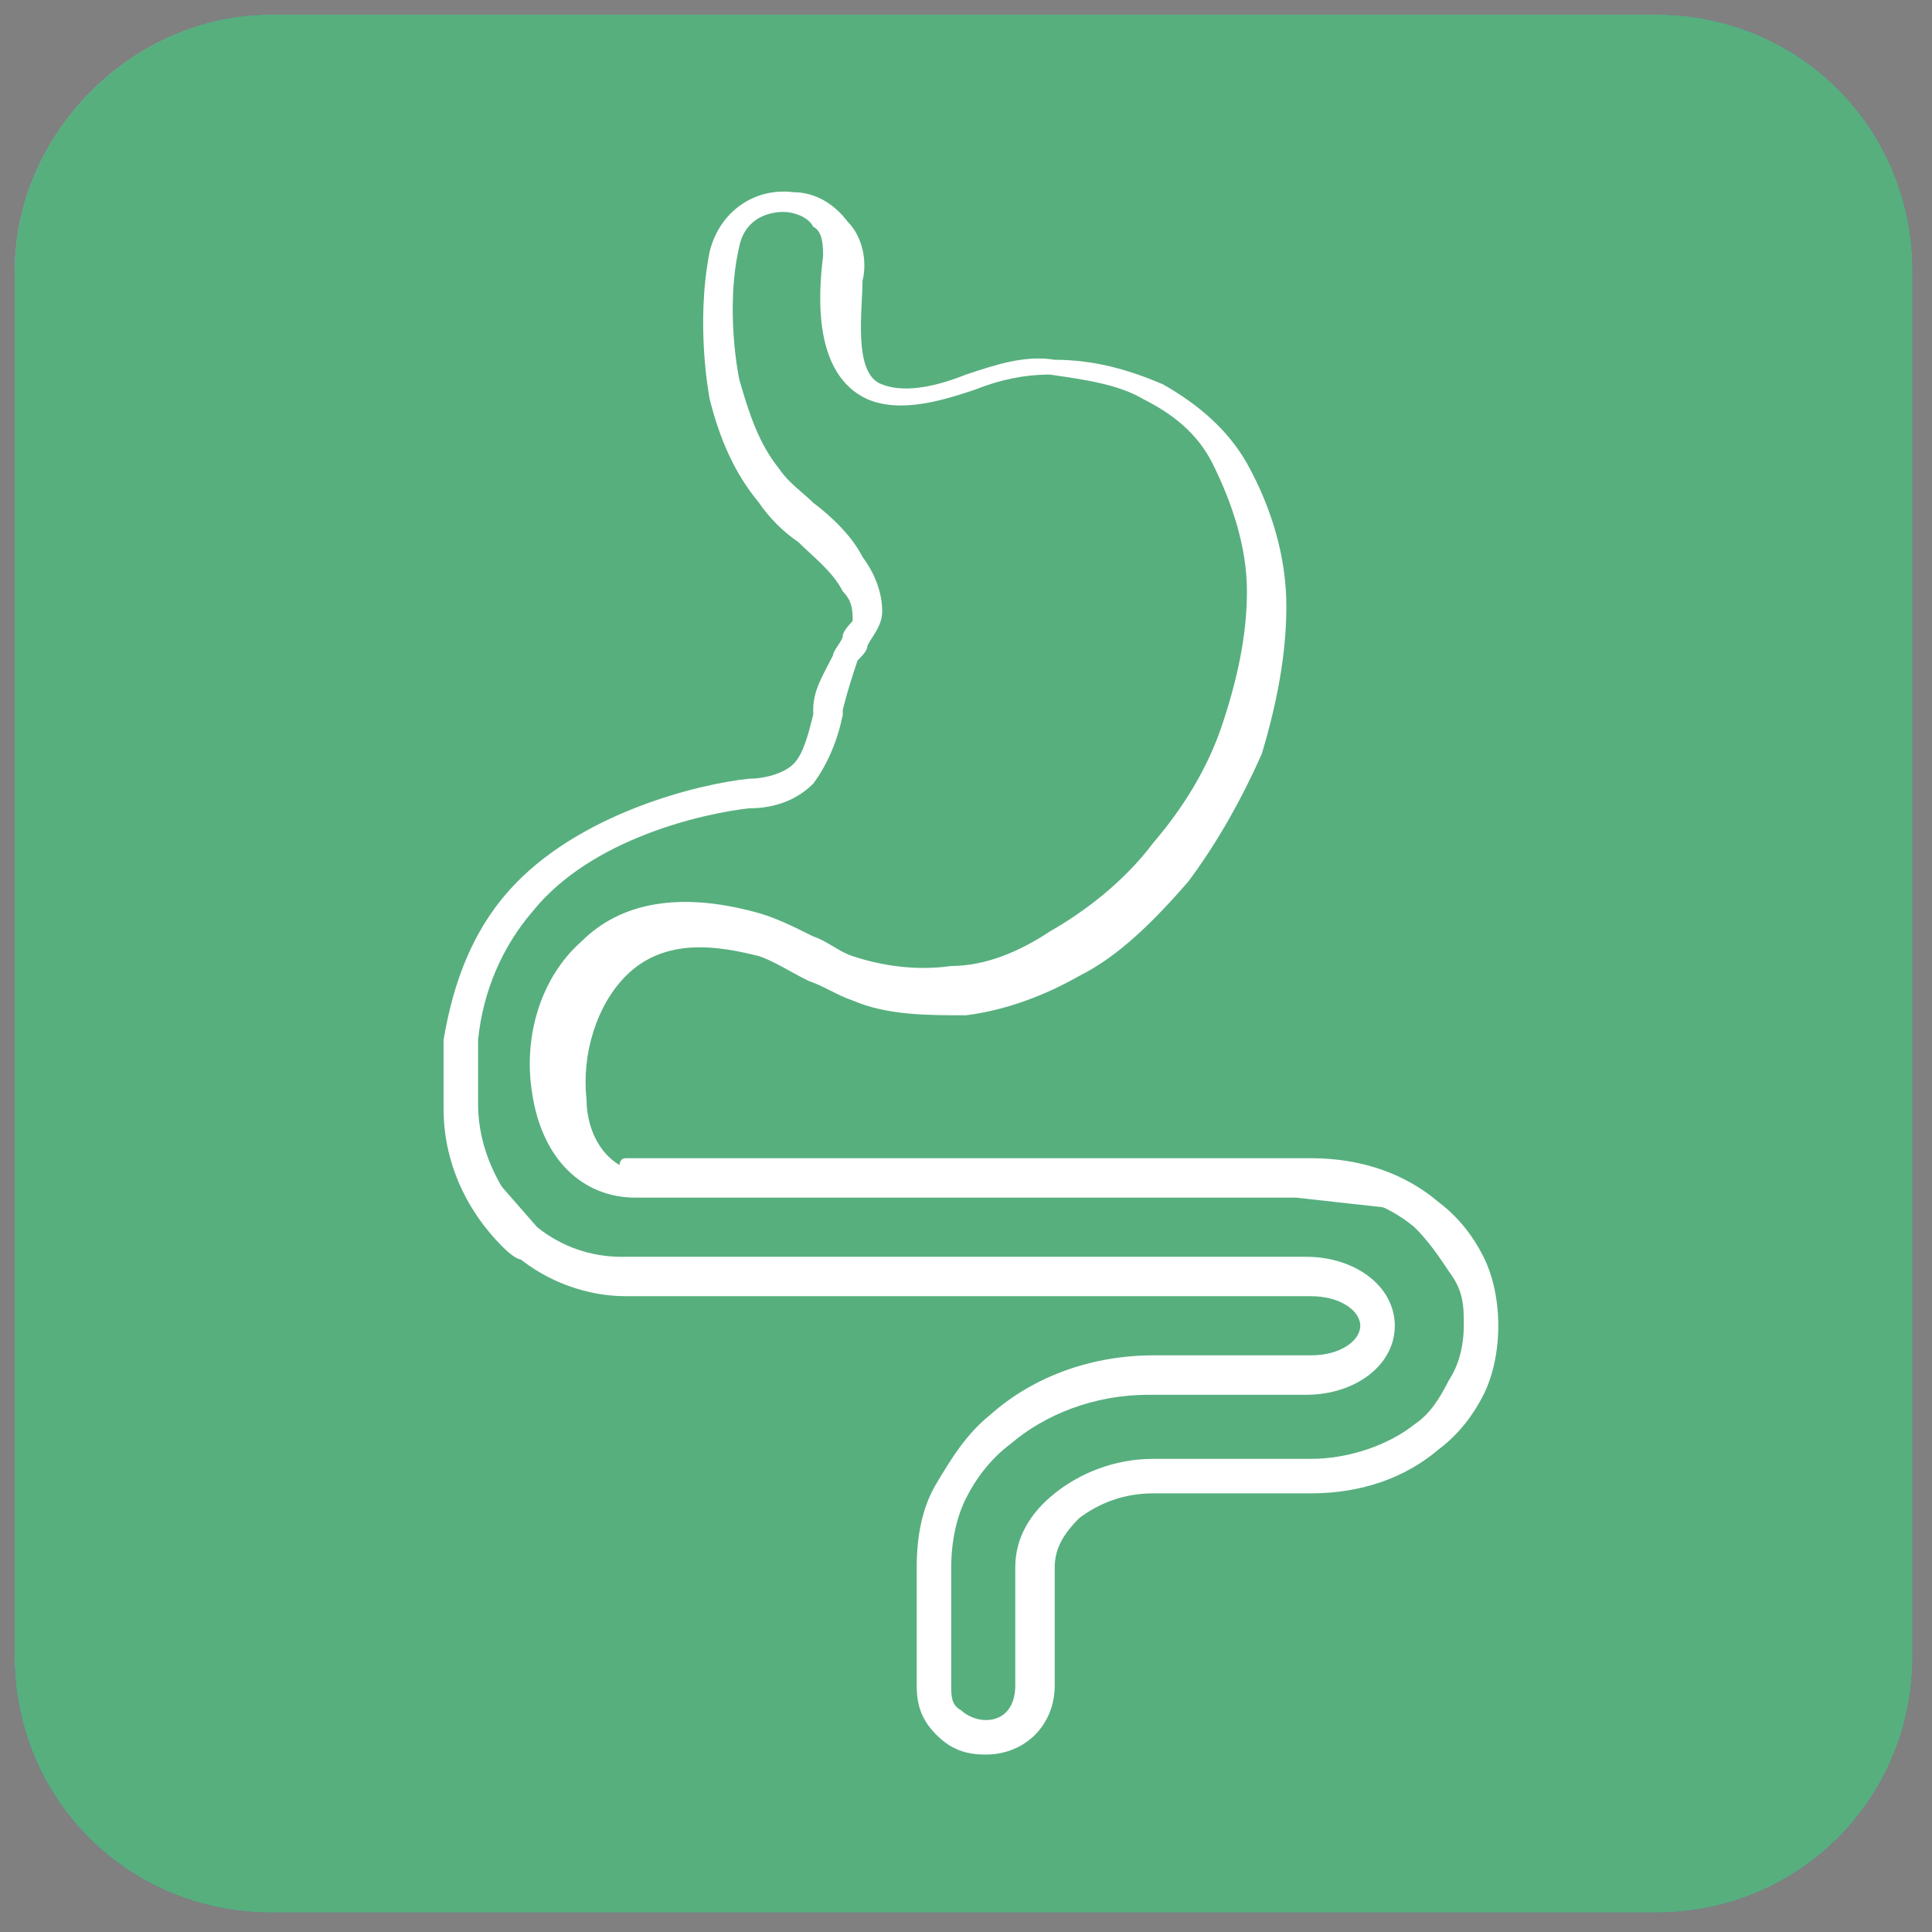 <svg viewBox="0 0 39.2 39.2" version="1.1" xmlns:xlink="http://www.w3.org/1999/xlink" xmlns="http://www.w3.org/2000/svg">
  
  <rect x="0" y="0" width="39.2" height="39.2" fill="#808080" stroke="none"/>
  
  <defs>
    <style>
      .st0 {
        fill: none;
      }

      .st1 {
        fill: #80bac1;
      }

      .st2 {
        clip-path: url(#clippath-1);
      }

      .st3 {
        clip-path: url(#clippath-2);
      }

      .st4 {
        fill: #fff;
      }

      .st5 {
        fill: #193851;
      }

      .st6 {
        fill: #57af7e;
      }

      .st7 {
        clip-path: url(#clippath);
      }
    </style>
    <clipPath id="clippath">
      <rect height="38.5" width="38.5" y=".3" x=".3" class="st0"></rect>
    </clipPath>
    <clipPath id="clippath-1">
      <rect height="38.5" width="38.5" y=".3" x=".3" class="st0"></rect>
    </clipPath>
    <clipPath id="clippath-2">
      <rect height="38.5" width="38.5" y=".3" x=".3" class="st0"></rect>
    </clipPath>
  </defs>
  <g id="Laag_1">
    <g class="st7">
      <path d="M5.5.3h28.1c2.9,0,5.2,2.3,5.2,5.2v28.1c0,2.9-2.3,5.2-5.2,5.2H5.5c-2.9,0-5.2-2.3-5.2-5.2V5.5C.4,2.7,2.7.3,5.5.3" class="st5"></path>
      <path d="M16.7,33.1h2.4c1.3,0,2.4-.8,2.3-1.8.5-2.4,1.5-5.6,2.2-7.2.2-.3.2-.8,0-1.2-1.2-1.8-3.1-2-4.1-.4-.3.3-.6.3-.8,0-.4-.6-1.2-1-1.9-1-1.1.4-2,1.1-2.2,1.6-.1.2,0,.7,0,1.1.6,1.2,2.3,5.3,2.1,9M22.1,34h-5.9c-.3,0-.5-.3-.5-.6-.5-3.8-1.4-7.8-1.9-9-.2-.4-.3-1.2-.1-1.8.8-2.5,3.8-2.9,5.5-1.3,2.1-1.6,4.5-1.1,5.4,1.1.3.5.3,1.3,0,2-1.5,1.4-2.3,5.5-1.9,9,0,.3-.2.6-.5.6" class="st5"></path>
      <path d="M8.5,9.8c2.2,3.1,4.4,6.6,4.9,7.8,0,.3.4.6.7.8.4.9,1.6.7,2.7-.4.5-.4.8-1.3.6-2.1,0-.4.2-.6.6-.6,2.2,0,3.3-1.5,2.6-3.2,0-.3-.4-.7-.9-.8-1.6-.6-5.4-2.2-7.1-4.1-.4-.4-1-.4-1.4,0l-2.7,2.7ZM15.1,19.7c-.3,0-1-.1-1.5-.4-.4-.1-.9-.7-1.2-1.3,0-2-2.2-5.5-5-7.7-.2-.2-.2-.5,0-.7l4.2-4.2c.2-.2.6-.2.7,0,3,2.3,6.5,4.5,7.7,5,.5.1,1.2.7,1.4,1.4.9,2.2-.7,4.6-3.1,4.6,0,1.9-1.6,3.4-3.3,3.4" class="st5"></path>
      <path d="M19,27.7c-.3,0-.4-.4-.3-.6,0-2.5,0-4.6,0-4.6-.1-.2,0-.5.2-.7.2-.1.5,0,.7.2,1.2,0,1.2,2.4,0,5.4,0,.3-.4.4-.6.3" class="st5"></path>
      <path d="M17.7,16.2c-.8.8-2.5-.9-3.9-3.8-.1-.2,0-.5.2-.7.2-.1.5,0,.7.2,1.8,1.8,3.3,3.3,3.3,3.3.3,0,.4.4.3.6,0,.3-.4.4-.6.3" class="st5"></path>
      <path d="M23.4,17.6c0-.3,0-.5.4-.6l1.9-.5c.3,0,.5,0,.6.4,0,.3,0,.5-.4.6l-1.9.5c-.3,0-.5,0-.6-.4" class="st5"></path>
      <path d="M24.1,20.5l-1.7-1c-.2-.1-.3-.4-.2-.7.1-.2.4-.3.7-.2l1.7,1c.2.1.3.4.2.7-.1.2-.4.3-.7.2" class="st5"></path>
      <path d="M21.7,17c-.2-.1-.3-.4-.2-.7l1-1.7c.1-.2.4-.3.7-.2.2.1.3.4.2.7l-1,1.7c-.1.2-.4.3-.7.2" class="st5"></path>
      <path d="M8.2,22.3c0-.3,0-.5.4-.6l1.9-.5c.3,0,.5,0,.6.4,0,.3,0,.5-.4.6l-1.9.5c-.3,0-.5,0-.6-.4" class="st5"></path>
      <path d="M11.2,24.6c-.2-.1-.3-.4-.2-.7l1-1.7c.1-.2.4-.3.7-.2.2.1.3.4.2.7l-1,1.7c-.1.2-.4.3-.7.2" class="st5"></path>
      <path d="M11.5,20.4l-1.7-1c-.2-.1-.3-.4-.2-.7.1-.2.4-.3.7-.2l1.7,1c.2.1.3.4.2.7-.1.2-.4.3-.7.2" class="st5"></path>
      <path d="M26.6,15.4c-1.7,0-2.9,1.8-4.7,4.8l-.3.6c-1,1.7-2.8,2.8-4.3,3.8-2.1,1.4-3.4,2.3-3,3.8.4,1.2,1.2,2,2.6,2.3,2.8.6,6.9-1.1,9.3-3.8,2.4-2.7,3.7-6.6,3.2-9.2-.2-1-.7-1.7-1.5-2-.5-.2-.9-.3-1.3-.3M18.2,31.5c-.5,0-.9,0-1.4-.1-1.6-.3-2.7-1.3-3.1-2.8-.6-2.1,1.3-3.3,3.3-4.6,1.5-1,3.1-2.1,4.1-3.6l.3-.6c2.1-3.5,3.7-6.2,6.9-4.8,1,.4,1.6,1.3,1.9,2.5.6,2.8-.8,6.9-3.4,9.8-2.2,2.5-5.7,4.1-8.6,4.1" class="st4"></path>
      <path d="M24.7,16c-.1,0-.2,0-.3-.1-.4-.5-.7-1-.9-1.5,0-.2,0-.4.2-.5.2,0,.4,0,.5.2.2.5.5.9.8,1.3.1.2.1.4,0,.5,0,0-.2,0-.2,0" class="st4"></path>
      <path d="M27.1,15.3s0,0-.1,0c-.2,0-.3-.3-.2-.5.2-.6.3-1.2.2-1.8,0-.2,0-.4.3-.4.2,0,.4,0,.4.3.1.7,0,1.5-.2,2.2,0,.1-.2.2-.3.2" class="st4"></path>
      <path d="M29.1,16.1c-.1,0-.3,0-.3-.2,0-.2,0-.4.2-.5.5-.2,1-.6,1.4-1,.1-.1.4-.1.5,0,.1.1.1.4,0,.5-.5.5-1,.8-1.6,1.1,0,0-.1,0-.2,0" class="st4"></path>
      <path d="M30,18.3c-.2,0-.3-.1-.4-.3,0-.2.1-.4.3-.4.4,0,.8-.2,1.2-.5.2-.1.4,0,.5,0,.1.2,0,.4,0,.5-.5.3-1,.5-1.5.6,0,0,0,0,0,0" class="st4"></path>
      <path d="M31.1,22.3c0,0-.1,0-.2,0-.3-.2-.8-.4-1.2-.4-.2,0-.4-.2-.4-.4,0-.2.2-.4.4-.4.6,0,1.1.2,1.6.5.2.1.2.3.1.5,0,.1-.2.2-.3.2" class="st4"></path>
      <path d="M29.8,25.7c0,0-.1,0-.2,0l-1.3-.6c-.2,0-.3-.3-.2-.5,0-.2.3-.3.5-.2l1.3.6c.2,0,.3.3.2.5,0,.1-.2.2-.3.2" class="st4"></path>
      <path d="M27.4,28.9c0,0-.2,0-.2,0l-1.2-1c-.2-.1-.2-.4,0-.5.1-.2.4-.2.5,0l1.2,1c.2.1.2.4,0,.5,0,0-.2.1-.3.1" class="st4"></path>
      <path d="M24.8,31.2c-.1,0-.3,0-.3-.2l-.7-1.5c0-.2,0-.4.2-.5s.4,0,.5.2l.7,1.5c0,.2,0,.4-.2.5,0,0-.1,0-.2,0" class="st4"></path>
      <path d="M21,33c-.2,0-.3-.1-.4-.3l-.5-1.8c0-.2,0-.4.3-.4.2,0,.4,0,.5.3l.5,1.8c0,.2,0,.4-.3.5,0,0,0,0,0,0" class="st4"></path>
      <path d="M16.7,33.3s0,0-.1,0c-.2,0-.3-.3-.3-.5l.5-1.8c0-.2.3-.3.5-.3.2,0,.3.3.3.5l-.5,1.8c0,.2-.2.3-.4.3" class="st4"></path>
      <path d="M14,31.7c-.1,0-.3,0-.3-.2,0-.2,0-.4.2-.5.4-.2.8-.5,1-.9.1-.2.3-.2.5-.1.2.1.2.3.1.5-.3.5-.8,1-1.3,1.2,0,0-.1,0-.2,0" class="st4"></path>
      <path d="M12.7,28.6c-.4,0-.7,0-1.1-.2-.2,0-.3-.3-.2-.5,0-.2.3-.3.5-.2.6.2,1.3.2,1.8,0,.2,0,.4,0,.5.2,0,.2,0,.4-.2.5-.4.2-.9.3-1.3.3" class="st4"></path>
      <path d="M15,25.9c0,0-.2,0-.2,0-.3-.3-.7-.5-1.1-.6-.2,0-.3-.3-.2-.5,0-.2.3-.3.5-.2.5.2.9.4,1.3.7.2.1.2.4,0,.5,0,0-.2.1-.3.1" class="st4"></path>
      <path d="M18,24c0,0-.2,0-.2,0-.6-.5-1.2-1-1.7-1.6-.1-.2-.1-.4,0-.5.2-.1.4-.1.5,0,.5.6,1,1.1,1.6,1.5.2.1.2.4,0,.5,0,0-.2.2-.3.2" class="st4"></path>
      <path d="M20.3,22c0,0-.1,0-.2,0-.4-.3-.7-.6-1-1-.1-.2,0-.4,0-.5.2-.1.4,0,.5,0,.2.3.5.6.8.8.2.1.2.3,0,.5,0,.1-.2.2-.3.2" class="st4"></path>
      <path d="M22.5,18.9c0,0-.2,0-.2,0-.6-.5-1.2-1.1-1.6-1.8-.1-.2,0-.4.1-.5.2-.1.4,0,.5.1.4.6.9,1.2,1.5,1.7.2.1.2.4,0,.5,0,0-.2.1-.3.1" class="st4"></path>
      <path d="M15.8,28c0-.7.7-1.3,1.3-1.7.7-.5,1.4-1,2.1-1.4.7-.5,1.4-.9,2.2-.9,1.1,0,2,1.2,2,2.3,0,3.6-7.9,5-7.7,1.7" class="st4"></path>
      <path d="M25.9,24.6c.5-.3.9-.8,1.2-1.2.2-.3.4-.7.5-1,0-.4,0-.8-.3-1.1-.2-.2-.6-.3-.9-.3-.3,0-.6.1-.9.3-.6.3-1.1.7-1.5,1.3-.7,1.3.3,2.8,1.8,2.1" class="st4"></path>
      <path d="M26.3,20.3c.8-.5,1.2-1.2,1.3-2,0-.5,0-1.1-.6-1.3-1.1-.5-2.5,1.1-3,2.7-.4,1.4,1.4,1.1,2.2.6" class="st4"></path>
      <path d="M11.3,9.6s0,0,0,0c-.7,0-1.2.4-1.5,1-.7,1.4-.4,3.9.7,5.6,1.1,1.7,3.1,3,4.5,3.1.5,0,.9-.1,1.2-.5.9-1.1.1-2-1.6-3.8l-.3-.3c-.8-.8-1.2-2-1.5-3-.4-1.3-.7-2.1-1.5-2.1M15.1,20s0,0-.1,0c-1.7,0-3.8-1.5-5.1-3.4-1.3-1.9-1.6-4.7-.8-6.3.5-.9,1.2-1.4,2.2-1.4,1.4,0,1.8,1.3,2.3,2.6.3.9.7,2,1.4,2.7l.3.3c1.6,1.7,3,3.1,1.7,4.8-.4.5-1,.7-1.7.7" class="st4"></path>
      <path d="M12.1,9.7c0,0-.1,0-.1,0-.1,0-.2-.3,0-.4l.7-1.1c0-.1.3-.2.4,0,.1,0,.2.3,0,.4l-.7,1.1c0,0-.1.1-.2.1" class="st4"></path>
      <path d="M13.1,11.8c-.1,0-.2,0-.2-.1,0-.1,0-.3.1-.4l.8-.4c.1,0,.3,0,.4.1,0,.1,0,.3-.1.4l-.8.4s0,0-.1,0" class="st4"></path>
      <path d="M14.4,14.5c0,0-.2,0-.2-.1,0-.1,0-.3,0-.4l1.2-.8c.1,0,.3,0,.4,0,0,.1,0,.3,0,.4l-1.2.8s0,0-.1,0" class="st4"></path>
      <path d="M16.3,16.2c-.1,0-.2,0-.3-.2,0-.1,0-.3.2-.4l.7-.2c.1,0,.3,0,.4.2,0,.1,0,.3-.2.4l-.7.2s0,0,0,0" class="st4"></path>
      <path d="M13.9,21.3s0,0,0,0c-.1,0-.2-.2-.2-.4l.5-1.3c0-.1.2-.2.4-.2.1,0,.2.2.2.4l-.5,1.3c0,.1-.1.2-.3.2" class="st4"></path>
      <path d="M11,19.3c0,0-.1,0-.2,0-.1-.1-.1-.3,0-.4l.7-.7c.1-.1.3-.1.4,0,.1.1.1.3,0,.4l-.7.7c0,0-.1,0-.2,0" class="st4"></path>
      <path d="M8.6,17.2c0,0-.1,0-.2,0-.1-.1-.1-.3,0-.4.4-.4.8-.7,1.3-.9.1,0,.3,0,.4.1,0,.1,0,.3-.1.4-.4.2-.8.4-1.1.8,0,0-.1,0-.2,0" class="st4"></path>
      <path d="M8.9,13.8h-1.2c-.2,0-.3-.2-.3-.3,0-.2.1-.3.3-.3h1.2c.2,0,.3.2.3.3,0,.1-.1.3-.3.3" class="st4"></path>
      <path d="M9,11s0,0-.1,0c-.4-.2-.8-.4-1.3-.6-.1,0-.2-.2-.2-.4,0-.1.2-.2.4-.2.5.2.9.4,1.3.6.1,0,.2.2.1.4,0,0-.1.1-.2.1" class="st4"></path>
      <path d="M10.4,9.6c0,0-.1,0-.2,0-.4-.4-.6-.9-.5-1.5,0-.2.2-.3.3-.3.2,0,.3.1.3.3,0,.4.1.8.4,1,.1.1.1.3,0,.4,0,0-.1,0-.2,0" class="st4"></path>
      <path d="M16.9,20.3c0,0-.1,0-.2,0-.3-.2-.5-.4-.7-.7,0-.1,0-.3,0-.4.1,0,.3,0,.4,0,.2.2.4.4.6.6.1,0,.1.3,0,.4,0,0-.1.1-.2.1" class="st4"></path>
      <path d="M18.2,18.8c0,0-.1,0-.2,0-.3-.2-.6-.3-.9-.3-.2,0-.3-.1-.3-.3,0-.2.1-.3.3-.3.4,0,.9.1,1.2.3.1,0,.2.3,0,.4,0,0-.1.1-.2.1" class="st4"></path>
      <path d="M12,11.5c.6,1.1.6,2.9-.4,3-1,0-1.1-2-1.1-2.4,0-1,.9-1.8,1.5-.6" class="st4"></path>
      <path d="M13,17.4c.4.4,1.4,1.1,2.1.4.6-.6-.7-1.8-1.2-2-1-.4-1.8.8-1,1.5" class="st4"></path>
      <path d="M11.4,15.5c.3-.3.9,0,1,.3,0,.4-.4.8-.8.7-.4-.1-.5-.7-.2-1" class="st4"></path>
    </g>
  </g>
  <g id="Laag_2">
    <g class="st2">
      <path d="M5.5.3h28.1c2.9,0,5.2,2.3,5.2,5.2v28.1c0,2.9-2.3,5.2-5.2,5.2H5.5c-2.9,0-5.2-2.3-5.2-5.2V5.5C.3,2.7,2.7.3,5.5.3" class="st1"></path>
      <path d="M19.6,33.1h4.8c-.2-3.5,1.4-7.4,2.1-8.9.2-.4.2-.8,0-1.2-.7-1.7-3.1-2-4.1-.4-.2.3-.6.3-.8,0-.4-.6-1.2-1-1.9-1-1.5,0-2,1.1-2.2,1.6-.1.4,0,.7,0,1.1.6,1.2,2.3,5.3,2.1,9M24.9,34h-5.9c-.3,0-.5-.3-.5-.6.4-3.6-1.4-7.8-1.9-9-.3-.6-.3-1.2-.1-1.8.8-2.5,3.8-2.9,5.5-1.3,1.7-1.7,4.5-1.1,5.4,1.1.3.7.3,1.3,0,2-.6,1.2-2.3,5.5-1.9,9,0,.3-.2.6-.5.6" class="st4"></path>
      <path d="M11.3,9.8c2.8,2.5,4.4,6.6,4.9,7.8.1.4.4.6.7.8.4.2,1.6.7,2.6-.4.6-.6.8-1.3.6-2.1,0-.3.2-.6.6-.6,1.8.4,3.3-1.5,2.6-3.2-.2-.4-.4-.7-.9-.8-1.6-.6-5.4-2.2-7.8-4.9l-3.4,3.4ZM17.9,19.7c-.5,0-1-.1-1.5-.4-.6-.3-.9-.7-1.2-1.3-.5-1.2-2.2-5.5-5-7.7-.2-.2-.2-.5,0-.7l4.2-4.2c.2-.2.6-.2.7,0,2.2,2.8,6.5,4.5,7.7,5,.7.2,1.2.7,1.4,1.4.9,2.2-.7,4.6-3.1,4.6,0,1.9-1.6,3.4-3.3,3.4" class="st4"></path>
      <path d="M21.8,27.7c-.3,0-.4-.4-.3-.6,1-2.6,0-4.6,0-4.6-.1-.2,0-.5.2-.7.2-.1.5,0,.7.2,0,0,1.2,2.4,0,5.4,0,.3-.4.4-.6.3" class="st4"></path>
      <path d="M20.5,16.2c-.1,0-2.5-.9-3.9-3.8-.1-.2,0-.5.2-.7.2-.1.5,0,.7.2,1.1,2.5,3.3,3.3,3.3,3.3.3,0,.4.4.3.6,0,.3-.4.4-.6.3" class="st4"></path>
      <path d="M26.2,17.6c0-.3,0-.5.4-.6l1.9-.5c.3,0,.5,0,.6.4,0,.3,0,.5-.4.6l-1.9.5c-.3,0-.5,0-.6-.4" class="st4"></path>
      <path d="M26.9,20.5l-1.7-1c-.2-.1-.3-.4-.2-.7.1-.2.4-.3.7-.2l1.7,1c.2.1.3.4.2.7-.1.2-.4.3-.7.2" class="st4"></path>
      <path d="M24.6,17c-.2-.1-.3-.4-.2-.7l1-1.7c.1-.2.4-.3.7-.2.2.1.3.4.2.7l-1,1.7c-.1.2-.4.3-.7.2" class="st4"></path>
      <path d="M11,22.3c0-.3,0-.5.4-.6l1.9-.5c.3,0,.5,0,.6.4,0,.3,0,.5-.4.6l-1.9.5c-.3,0-.5,0-.6-.4" class="st4"></path>
      <path d="M14,24.6c-.2-.1-.3-.4-.2-.7l1-1.7c.1-.2.4-.3.7-.2.2.1.3.4.2.7l-1,1.7c-.1.2-.4.3-.7.2" class="st4"></path>
      <path d="M14.3,20.4l-1.7-1c-.2-.1-.3-.4-.2-.7.1-.2.4-.3.7-.2l1.7,1c.2.1.3.4.2.7-.1.2-.4.3-.7.2" class="st4"></path>
    </g>
  </g>
  <g id="Laag_3">
    <g class="st3">
      <path d="M5.5.3h28.1c2.9,0,5.2,2.3,5.2,5.2v28.1c0,2.9-2.3,5.2-5.2,5.2H5.5c-2.9,0-5.2-2.3-5.2-5.2V5.5C.3,2.7,2.7.3,5.5.3" class="st6"></path>
      <path d="M26.3,24.3h-13.4c-1.1,0-1.9-.8-2.1-2.1-.2-1.2.2-2.4,1-3.1.8-.8,2-1,3.5-.6.4.1.8.3,1.2.5.3.1.5.3.8.4.6.2,1.3.3,2,.2.7,0,1.4-.3,2-.7.7-.4,1.5-1,2.1-1.8.6-.7,1.1-1.5,1.4-2.4.3-.9.5-1.8.5-2.7,0-.9-.3-1.8-.7-2.6-.3-.6-.8-1-1.4-1.3-.5-.3-1.2-.4-1.9-.5-.5,0-1,.1-1.5.3h0c-.6.2-1.5.5-2.2.2-1.1-.5-1-2.1-.9-2.9,0-.2,0-.5-.2-.6-.1-.2-.4-.3-.6-.3-.4,0-.8.2-.9.7-.3,1.3,0,2.7,0,2.7.2.7.4,1.3.8,1.8.2.3.5.5.7.7.4.3.8.7,1,1.1.3.4.4.8.4,1.1,0,.3-.2.5-.3.7,0,.1-.1.2-.2.3-.1.3-.2.6-.3,1,0,0,0,0,0,.1-.1.5-.3,1-.6,1.4-.4.4-.9.5-1.3.5h0c-.9.1-3.2.6-4.4,2.1-.6.7-1,1.6-1.1,2.6,0,.6,0,1.1,0,1.3h0c0,.9.4,1.7,1,2.4,0,0,.3,1.3-.5.5-.8-.8-1.2-1.8-1.2-2.8,0-.2,0-.8,0-1.4.2-1.2.6-2.2,1.3-3,1.4-1.6,3.9-2.2,4.9-2.3h0c.3,0,.7-.1.9-.3.2-.2.3-.6.4-1,0,0,0,0,0-.1,0-.4.2-.7.4-1.1,0-.1.2-.3.2-.4,0-.1.2-.3.2-.3,0-.2,0-.4-.2-.6-.2-.4-.6-.7-.9-1-.3-.2-.6-.5-.8-.8-.5-.6-.8-1.3-1-2.1,0,0-.3-1.5,0-3,.2-.8.9-1.3,1.7-1.2.4,0,.8.2,1.1.6.3.3.4.8.3,1.2,0,.6-.2,1.9.4,2.1.5.2,1.2,0,1.7-.2h0c.6-.2,1.2-.4,1.8-.3.8,0,1.5.2,2.2.5.7.4,1.3.9,1.7,1.6.5.9.8,1.9.8,2.9,0,1-.2,2-.5,3-.4.9-.9,1.8-1.5,2.6-.7.8-1.4,1.5-2.2,1.9-.7.4-1.5.7-2.3.8-.8,0-1.6,0-2.3-.3-.3-.1-.6-.3-.9-.4-.4-.2-.7-.4-1-.5-.8-.2-1.9-.4-2.7.4-.6.6-.9,1.6-.8,2.5,0,.7.4,1.5,1.3,1.5h13.4c.9,0,1.7.3,2.4.8" class="st4"></path>
      <path d="M10.9,24.9c.5.4,1.1.6,1.7.6h13.9c1,0,1.8.6,1.8,1.4s-.8,1.4-1.8,1.4h-3.2c-1.1,0-2.1.4-2.8,1-.4.3-.7.7-.9,1.1-.2.4-.3.9-.3,1.4v2.4c0,.2,0,.4.2.5.1.1.3.2.5.2.4,0,.6-.3.6-.7v-2.4c0-.6.3-1.1.8-1.5.5-.4,1.2-.7,2-.7h3.2c.8,0,1.6-.3,2.1-.7.3-.2.5-.5.7-.9.2-.3.3-.7.3-1.1s0-.7-.3-1.1c-.2-.3-.4-.6-.7-.9-.6-.5-1.3-.7-2.1-.7h-13.9s-.3-.7,0-.7h13.9c1,0,1.9.3,2.6.9.4.3.7.7.9,1.1.2.4.3.9.3,1.4s-.1,1-.3,1.4c-.2.4-.5.8-.9,1.1-.7.6-1.6.9-2.6.9h-3.2c-.6,0-1.1.2-1.5.5-.3.3-.5.6-.5,1v2.4c0,.8-.6,1.4-1.4,1.4h0c-.4,0-.7-.1-1-.4-.3-.3-.4-.6-.4-1v-2.4c0-.6.1-1.2.4-1.7.3-.5.6-1,1.1-1.4.9-.8,2.1-1.2,3.3-1.2h3.2c.6,0,1-.3,1-.6s-.4-.6-1-.6h-13.9c-.8,0-1.6-.3-2.2-.8-.7-.6-1-1.3-1-2.2" class="st4"></path>
    </g>
  </g>
</svg>